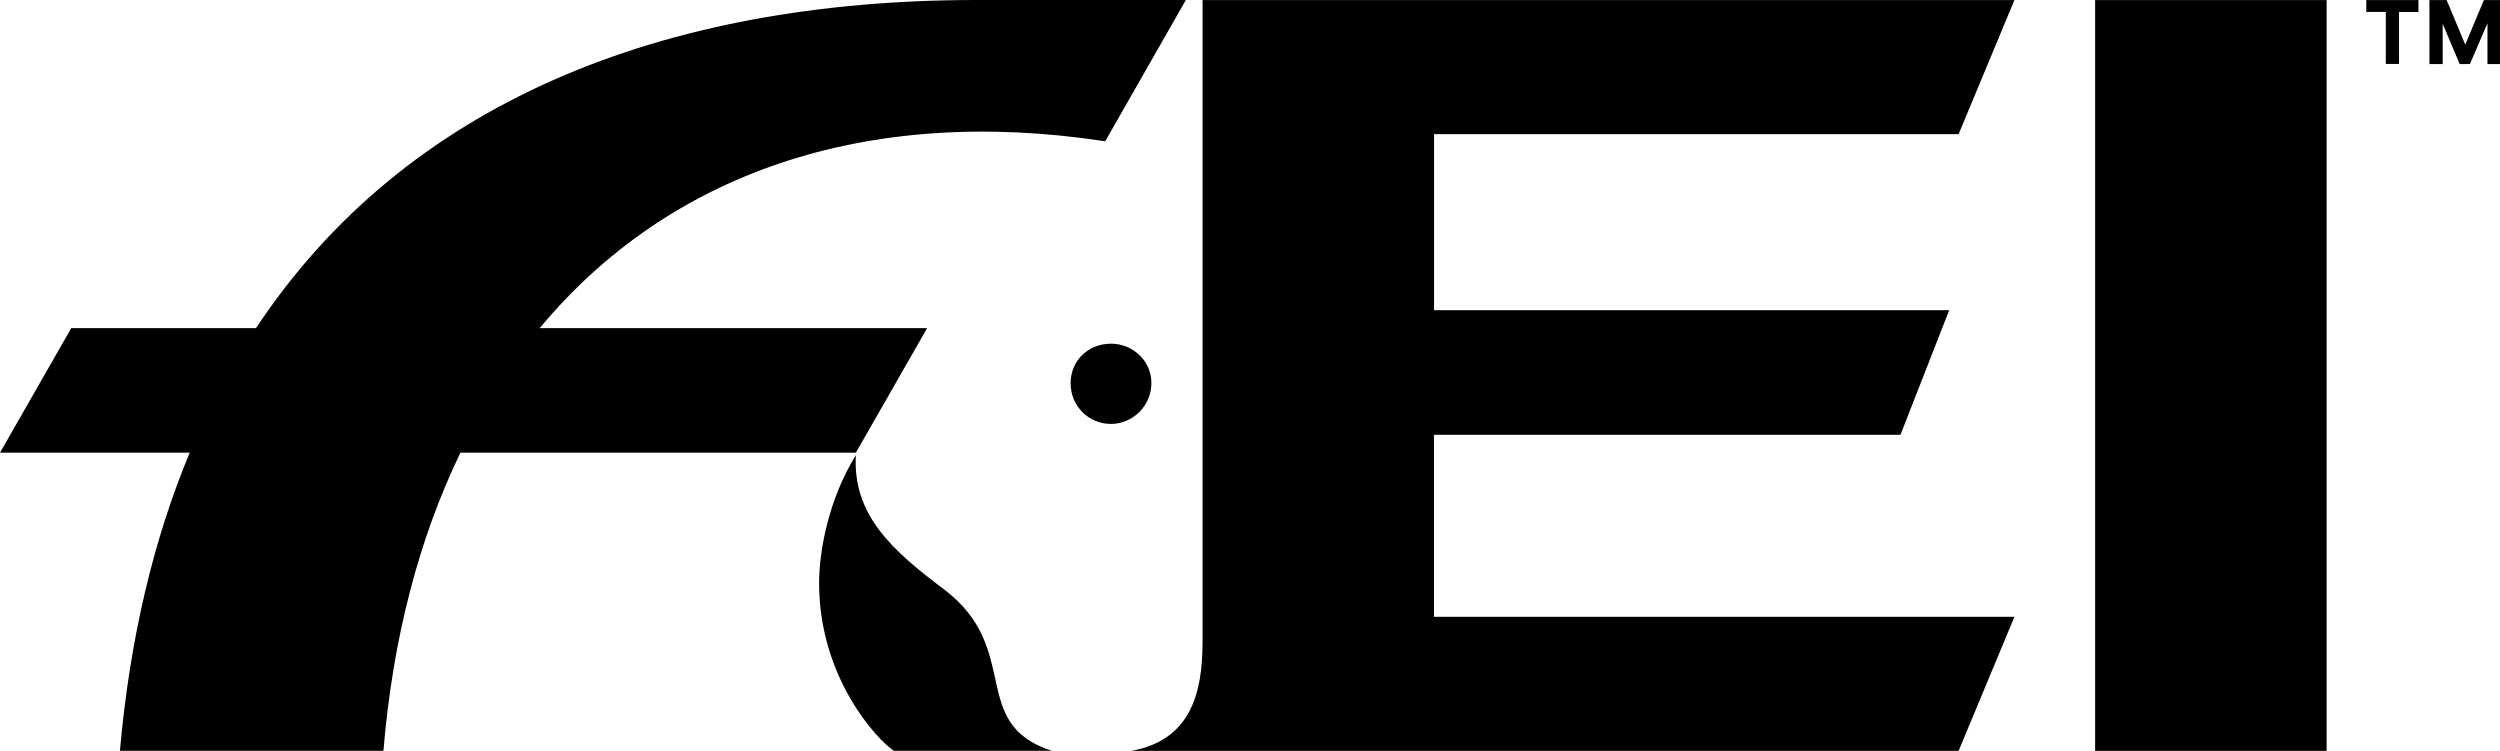<?xml version="1.0" encoding="UTF-8"?> <svg xmlns="http://www.w3.org/2000/svg" width="283" height="85" viewBox="0 0 283 85" fill="none"><path d="M96.886 51.242L104.952 37.142H61.096C75.522 19.78 97.804 11.813 125.108 15.993L134.242 0H110.592C74.853 0 45.832 11.703 28.981 37.142H8.066L0 51.242H21.474C17.41 60.99 14.705 72.22 13.577 84.99H43.406C44.465 72.18 47.469 60.86 52.122 51.242H96.886Z" fill="black"></path><path d="M130.339 43.376C130.339 40.798 128.193 38.905 125.767 38.905C123.211 38.905 121.194 40.798 121.194 43.376C121.194 45.954 123.211 47.989 125.767 47.989C128.193 47.989 130.339 45.954 130.339 43.376Z" fill="black"></path><path d="M106.829 66.691C101.049 62.35 96.486 58.291 96.886 51.514C93.791 56.529 92.723 62.36 92.723 66.016C92.723 76.722 99.312 83.771 101.188 84.99H119.058C109.514 81.878 115.834 73.469 106.829 66.691Z" fill="black"></path><path d="M263.373 0.01H237.168V85H263.373V0.01Z" fill="black"></path><path d="M221.714 15.187L228.033 0.01H136.129V72.663C136.129 78.494 134.781 83.781 128.063 85H221.714L228.033 69.823H162.325V49.217H215.135L220.646 35.118H162.335V15.187H221.714Z" fill="black"></path><path d="M271.569 1.35V7.241H270.072V1.35H267.866V0.01H273.766V1.36H271.569V1.35ZM281.582 7.251V2.629L279.596 7.251H278.438L276.511 2.689V7.251H275.014V0.01H276.96L279.067 5.056L281.173 0.01H283V7.251H281.582Z" fill="black"></path></svg> 